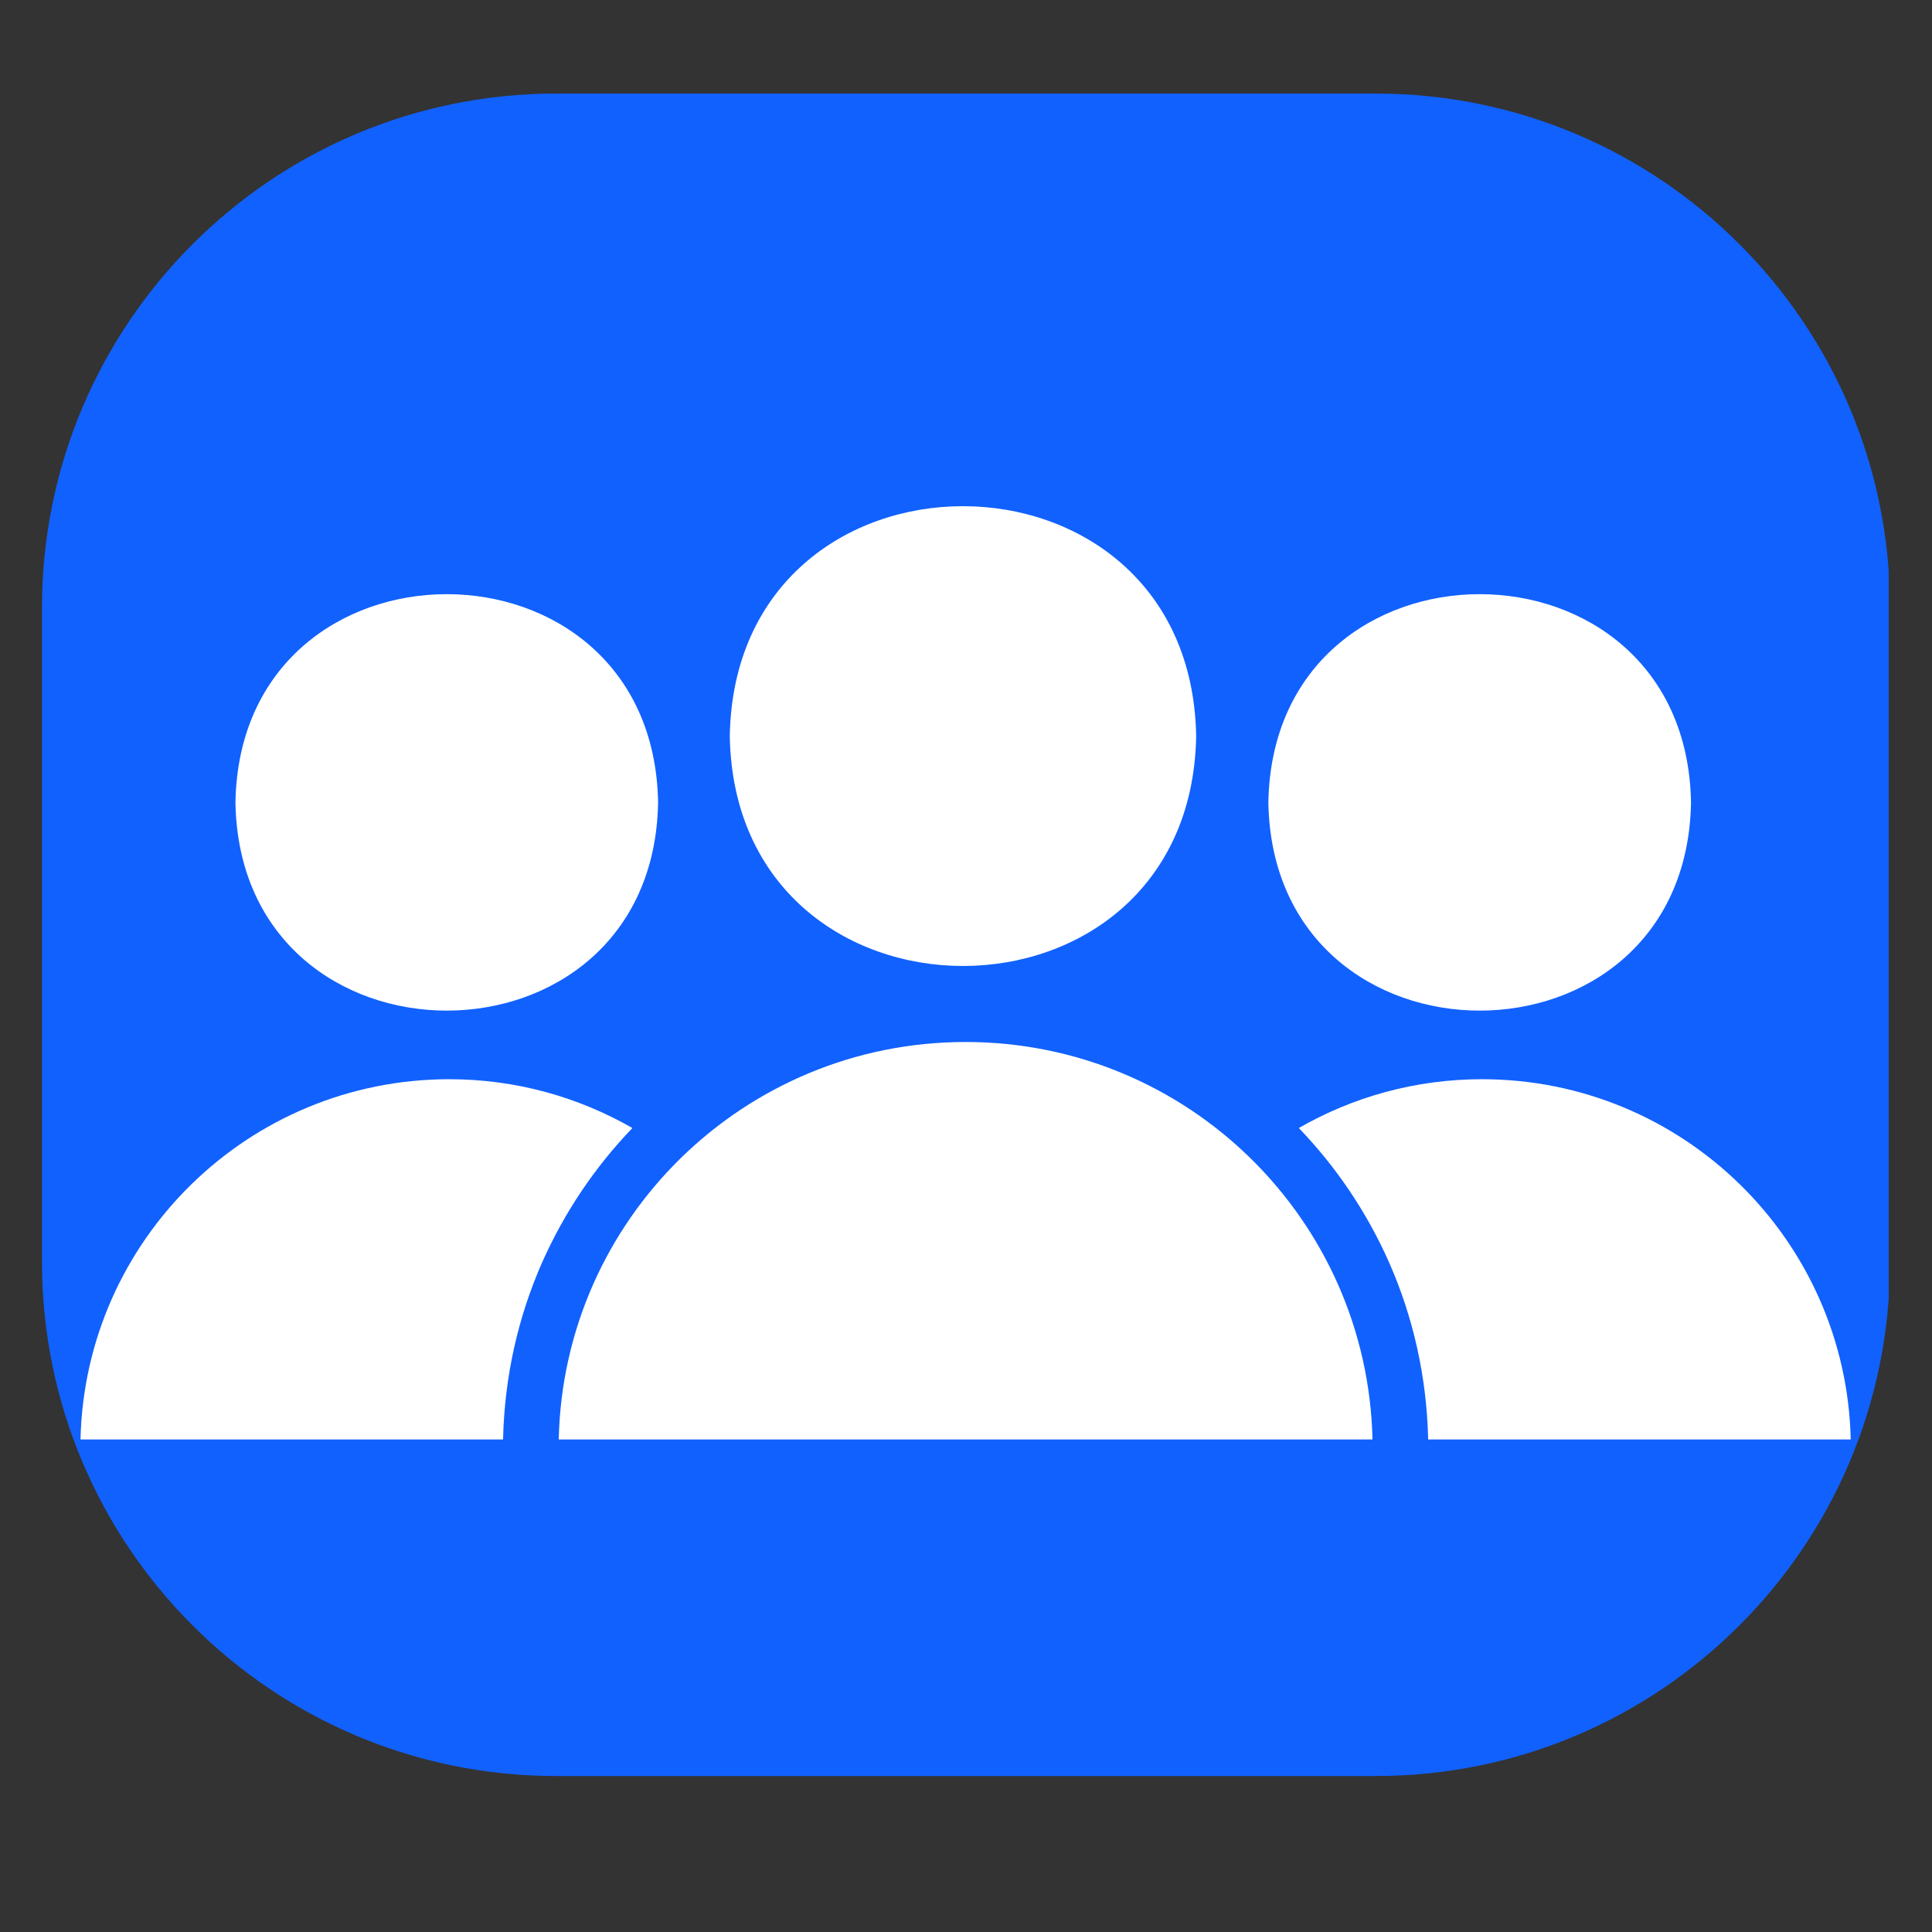 <svg xmlns="http://www.w3.org/2000/svg" xmlns:xlink="http://www.w3.org/1999/xlink" width="40" zoomAndPan="magnify" viewBox="0 0 30 30" height="40" preserveAspectRatio="xMidYMid meet" version="1.2"><rect x="0" y="0" width="30" height="30" fill="#333333" stroke="none"/><defs><clipPath id="b51fa9988d"><path d="M 0.652 1.453 L 29.43 1.453 L 29.43 27.578 L 0.652 27.578 Z M 0.652 1.453 "/></clipPath><clipPath id="b0d836b269"><path d="M 8.637 1.453 L 21.363 1.453 C 25.773 1.453 29.348 5.027 29.348 9.438 L 29.348 19.594 C 29.348 24.004 25.773 27.578 21.363 27.578 L 8.637 27.578 C 4.227 27.578 0.652 24.004 0.652 19.594 L 0.652 9.438 C 0.652 5.027 4.227 1.453 8.637 1.453 Z M 8.637 1.453 "/></clipPath><clipPath id="6362c99320"><path d="M 8 16 L 22 16 L 22 22.637 L 8 22.637 Z M 8 16 "/></clipPath><clipPath id="8dff95c236"><path d="M 1.234 16 L 10 16 L 10 22.637 L 1.234 22.637 Z M 1.234 16 "/></clipPath><clipPath id="5f54437b47"><path d="M 20 16 L 28.812 16 L 28.812 22.637 L 20 22.637 Z M 20 16 "/></clipPath></defs><g id="b15763d2e7"><g clip-rule="nonzero" clip-path="url(#b51fa9988d)"><g clip-rule="nonzero" clip-path="url(#b0d836b269)"><path style=" stroke:none;fill-rule:nonzero;fill:#1161fe;fill-opacity:1;" d="M 0.652 1.453 L 29.328 1.453 L 29.328 27.578 L 0.652 27.578 Z M 0.652 1.453 "/></g></g><path style=" stroke:none;fill-rule:nonzero;fill:#ffffff;fill-opacity:1;" d="M 18.574 11.43 C 18.492 16.191 11.414 16.188 11.332 11.43 C 11.414 6.668 18.492 6.672 18.574 11.43 Z M 18.574 11.43 "/><g clip-rule="nonzero" clip-path="url(#6362c99320)"><path style=" stroke:none;fill-rule:nonzero;fill:#ffffff;fill-opacity:1;" d="M 14.992 16.18 C 11.551 16.18 8.75 18.93 8.676 22.352 L 21.312 22.352 C 21.234 18.93 18.438 16.18 14.992 16.18 Z M 14.992 16.18 "/></g><path style=" stroke:none;fill-rule:nonzero;fill:#ffffff;fill-opacity:1;" d="M 10.219 12.461 C 10.145 8.148 3.73 8.148 3.656 12.461 C 3.73 16.77 10.145 16.77 10.219 12.461 Z M 10.219 12.461 "/><g clip-rule="nonzero" clip-path="url(#8dff95c236)"><path style=" stroke:none;fill-rule:nonzero;fill:#ffffff;fill-opacity:1;" d="M 8.422 19.594 C 8.766 18.824 9.234 18.125 9.82 17.516 C 8.98 17.035 8.012 16.758 6.977 16.758 C 3.855 16.758 1.32 19.254 1.25 22.352 L 7.812 22.352 L 7.812 22.332 C 7.836 21.383 8.039 20.461 8.422 19.594 Z M 8.422 19.594 "/></g><path style=" stroke:none;fill-rule:nonzero;fill:#ffffff;fill-opacity:1;" d="M 26.258 12.461 C 26.184 8.148 19.77 8.148 19.695 12.461 C 19.77 16.77 26.184 16.77 26.258 12.461 Z M 26.258 12.461 "/><g clip-rule="nonzero" clip-path="url(#5f54437b47)"><path style=" stroke:none;fill-rule:nonzero;fill:#ffffff;fill-opacity:1;" d="M 22.176 22.332 L 22.176 22.352 L 28.738 22.352 C 28.668 19.254 26.133 16.758 23.012 16.758 C 21.977 16.758 21.004 17.035 20.168 17.516 C 20.754 18.125 21.223 18.824 21.566 19.594 C 21.949 20.461 22.152 21.383 22.176 22.332 Z M 22.176 22.332 "/></g></g></svg>
